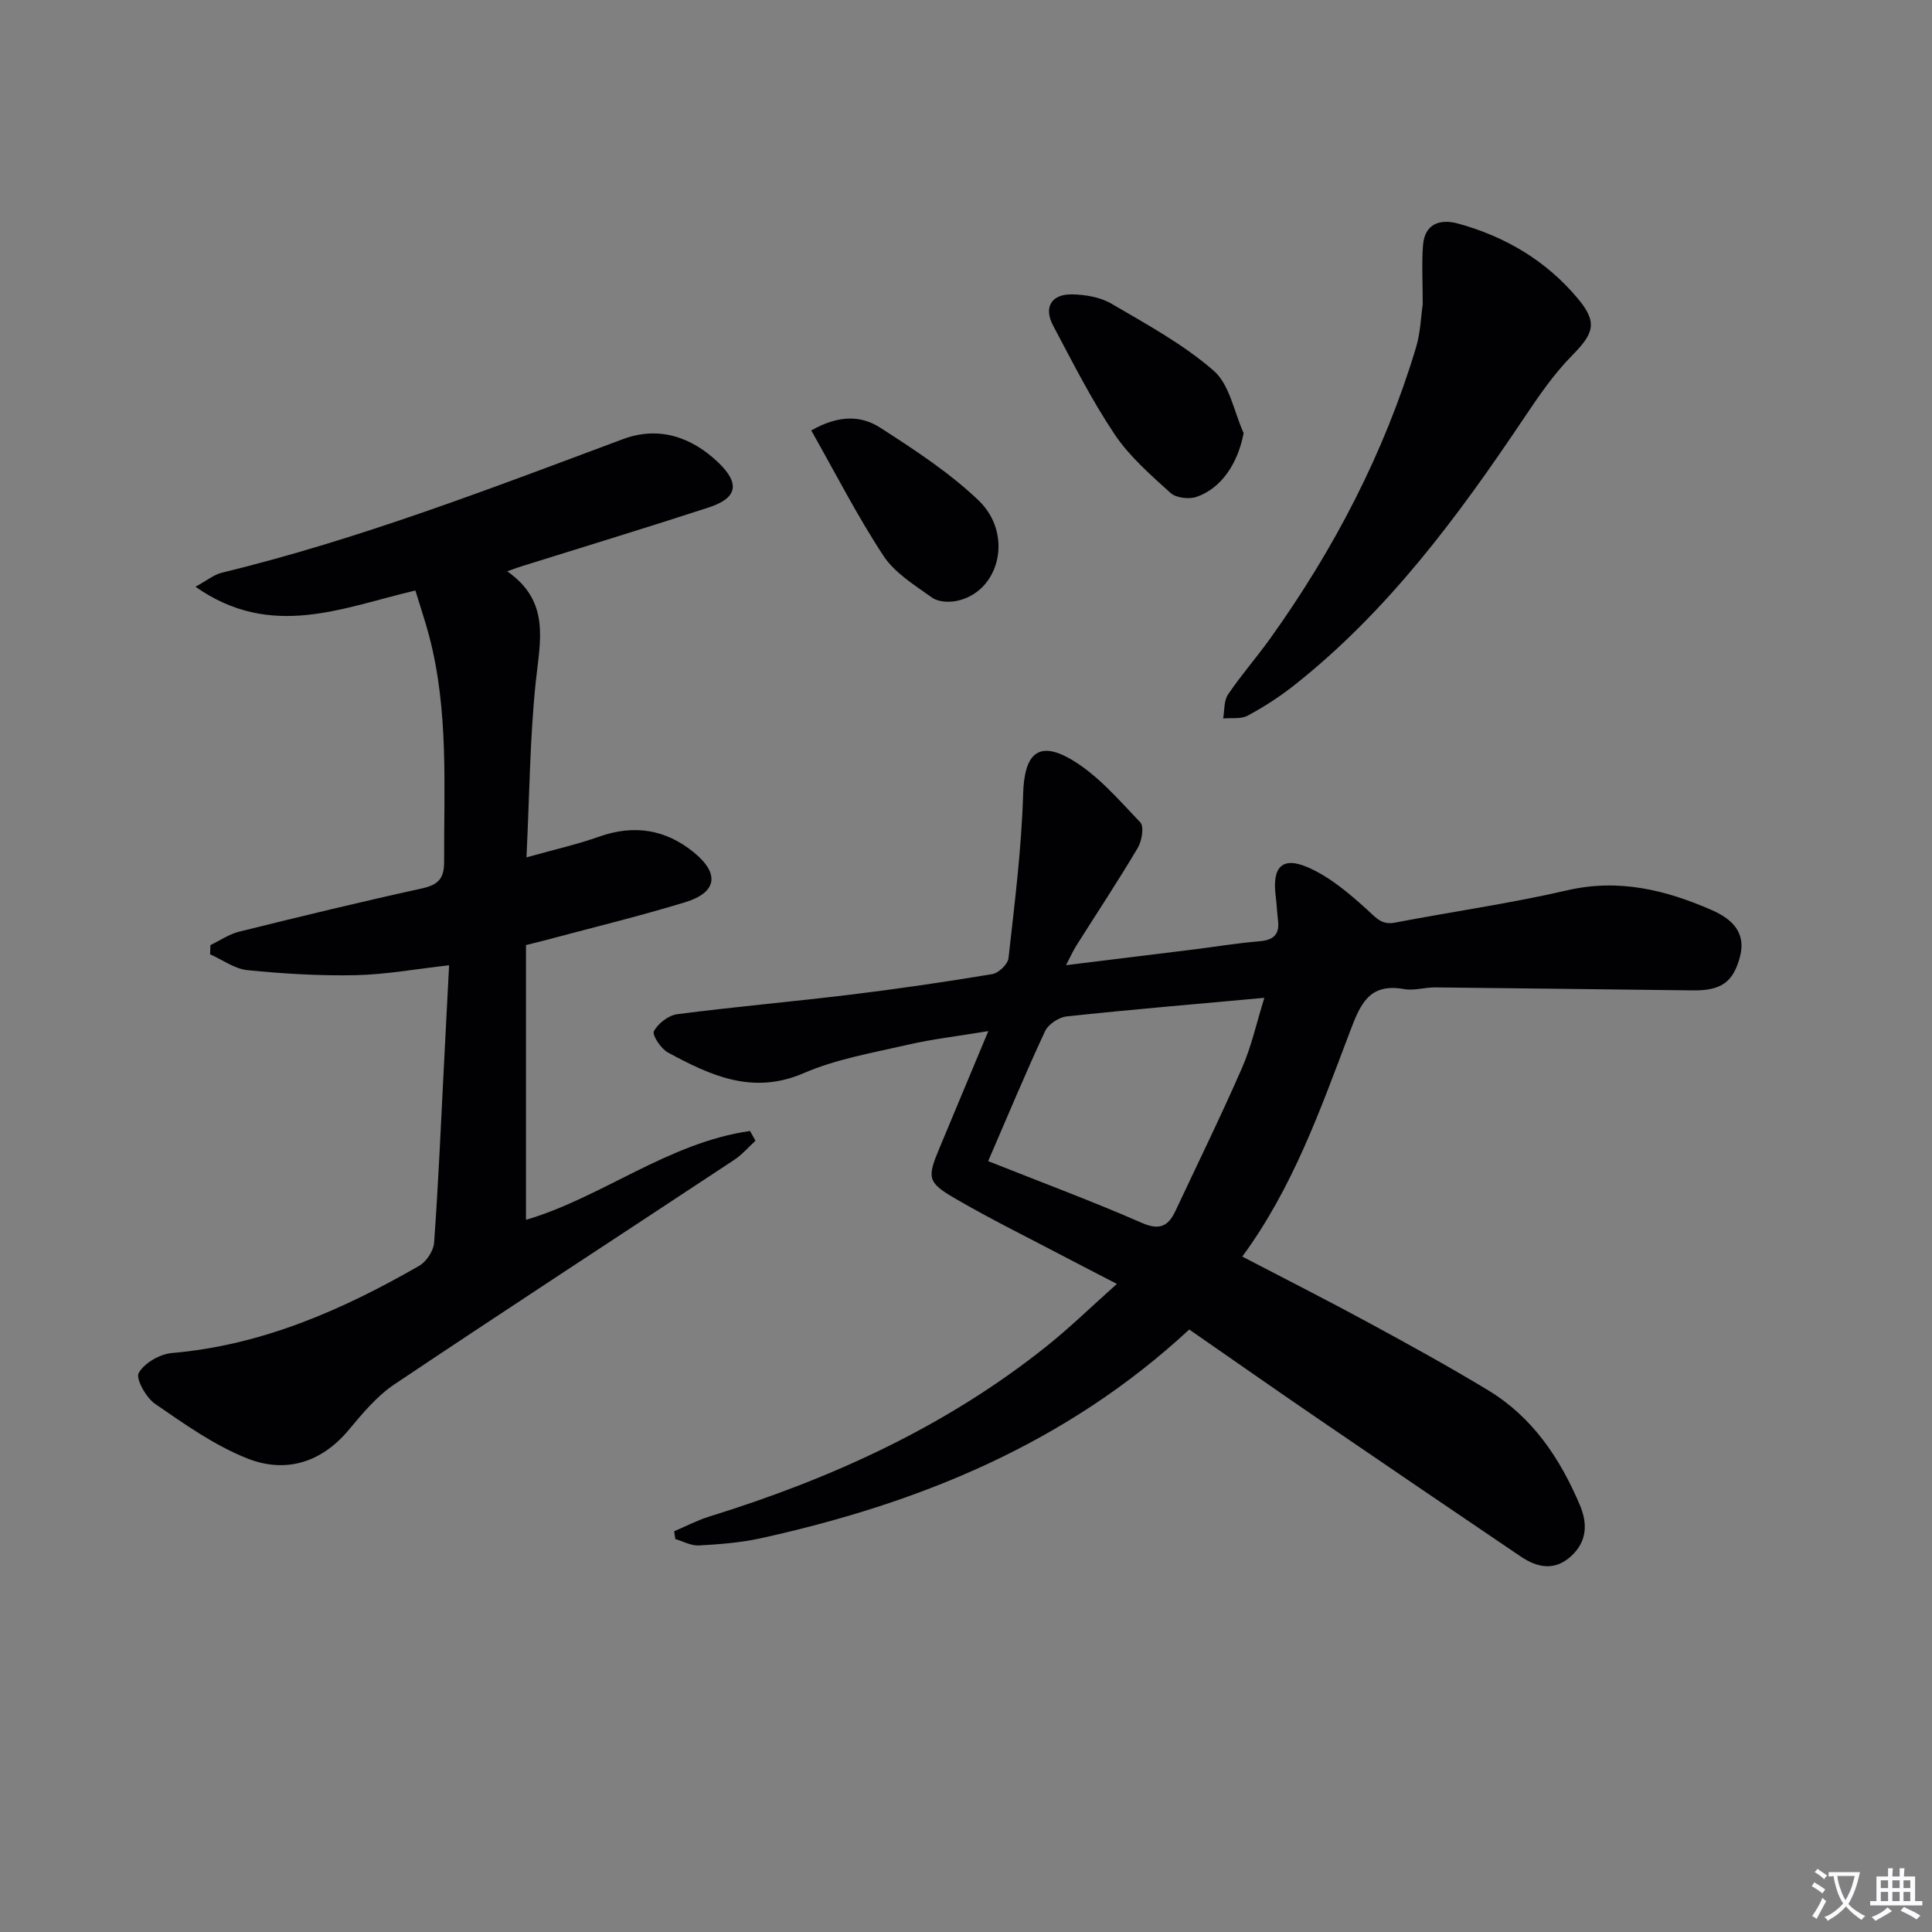 <svg enable-background="new 0 0 400 400" viewBox="0 0 400 400" xmlns="http://www.w3.org/2000/svg"><rect x="0" y="0" width="400" height="400" fill="#808080" stroke="none"/><path d="m377.9 391.2c-.2.3-.4.5-.6.8-.7-.6-1.4-1-2.2-1.5.2-.3.4-.5.5-.8.6.4 1.4.8 2.3 1.5zm-1.8 6.1c-.2-.2-.5-.4-.9-.6.4-.6.8-1.2 1.2-1.9s.7-1.3.9-1.9c.3.3.5.5.8.7-.7 1.3-1.4 2.6-2 3.7zm2.2-9c-.3.3-.5.5-.6.8-.6-.6-1.3-1.1-2-1.5.3-.3.5-.5.6-.7.6.5 1.3.9 2 1.4zm.3.2v-.9h2 4.5c-.3 1.3-.6 2.5-1 3.6s-.9 2.1-1.4 3c.4.5 1 1 1.6 1.4s1.2.8 1.9 1.1c-.3.2-.5.4-.8.8-.4-.3-1-.7-1.6-1.2s-1.2-1.1-1.6-1.6c-.5.6-1.1 1.1-1.7 1.6s-1.4.9-2.1 1.4c-.1-.3-.3-.5-.7-.8.6-.2 1.2-.5 1.9-1s1.4-1.1 2-1.8c-.5-.8-.9-1.6-1.2-2.5s-.6-2-.8-3.2c-.4.1-.7.1-1 .1zm2.5 2.7c.3 1 .7 1.7 1 2.2.3-.5.6-1.1 1-2s.6-1.9.9-3h-3.2-.4c.1.9.3 1.8.7 2.8z" fill="#fbfafc"/><path d="m396.5 388.5v1.5 3.6h1.5v.9c-.4 0-1 0-1.7 0h-7.9c-.5 0-.9 0-1.2 0v-.9h1.3v-3.5c0-.7 0-1.2 0-1.6h2.4c0-.8 0-1.4 0-1.7h1c0 .3-.1.8-.1 1.7h1.5c0-.8 0-1.4 0-1.7h1c0 .3-.1.9-.1 1.7zm-8.2 9.2c-.2-.3-.5-.5-.8-.8.8-.3 1.4-.6 1.9-.9s1-.7 1.4-1.1c.3.3.6.5.9.8-1.6 1-2.8 1.6-3.4 2zm2.6-6.8v-1.6h-1.5v1.6zm0 2.7v-1.9h-1.5v1.9zm2.4-2.7v-1.6h-1.5v1.6zm0 2.7v-1.9h-1.5v1.9zm.2 2 .7-.8c.4.2.9.5 1.6.8s1.3.7 1.8 1c-.3.3-.5.5-.8.8-.4-.3-1.5-1-3.3-1.8zm2-4.7v-1.6h-1.4v1.6zm0 2.7v-1.9h-1.4v1.9z" fill="#fbfafc"/><g fill="#010103"><path d="m246.22 275.26c-25.55 23.69-55.93 35.99-88.71 43.22-4.18.92-8.52 1.25-12.81 1.49-1.6.09-3.26-.85-4.89-1.33-.08-.54-.15-1.07-.23-1.61 2.43-1.03 4.79-2.28 7.29-3.05 25.28-7.84 49.06-18.65 69.87-35.3 4.77-3.82 9.17-8.11 14.5-12.86-4.11-2.13-7.43-3.83-10.72-5.56-7.64-4.02-15.4-7.83-22.85-12.17-5.72-3.32-5.73-4.29-3.11-10.52 3.2-7.63 6.37-15.27 10.06-24.09-6.33 1.05-11.56 1.64-16.65 2.82-7.27 1.67-14.79 2.95-21.56 5.88-10.6 4.58-19.32.48-28.11-4.26-1.45-.78-3.33-3.63-2.92-4.41.86-1.62 3.02-3.29 4.83-3.53 12.02-1.56 24.11-2.61 36.14-4.08 9.72-1.19 19.42-2.61 29.08-4.22 1.32-.22 3.23-2.05 3.37-3.31 1.26-11.32 2.7-22.65 3.03-34.02.24-8.2 3.09-11.2 10.1-7.03 5.4 3.21 9.74 8.31 14.16 12.95.82.86.32 3.84-.53 5.28-4.07 6.86-8.48 13.52-12.74 20.27-.68 1.08-1.2 2.27-2.11 4.01 9.31-1.14 17.97-2.2 26.63-3.28 4.44-.55 8.87-1.3 13.33-1.66 2.92-.23 4.3-1.34 3.93-4.34-.2-1.64-.26-3.3-.47-4.94-.8-6.1 1.31-8.4 6.76-5.99 4.51 1.99 8.52 5.41 12.22 8.77 1.81 1.64 2.94 3.16 5.7 2.63 11.88-2.28 23.89-3.97 35.66-6.69 10.68-2.47 20.4-.08 29.93 4.09 3.93 1.72 7.2 4.45 5.85 9.63-1.37 5.24-3.85 7.06-9.69 7-17.8-.19-35.61-.45-53.41-.62-2.15-.02-4.38.72-6.44.35-7.3-1.3-9.07 3.14-11.25 8.89-6.06 15.96-11.74 32.18-22.26 46.49 8.94 4.66 17.64 9.06 26.2 13.71 8.33 4.52 16.65 9.09 24.75 14 9.16 5.55 14.85 14.08 18.95 23.75 1.62 3.83 1.49 7.52-1.79 10.54-3.43 3.16-7.02 2.43-10.49.08-14.03-9.5-28.06-19.02-42.05-28.59-8.77-5.99-17.47-12.1-26.55-18.39zm-41.63-34.86c11.27 4.48 21.66 8.34 31.81 12.78 3.71 1.62 5.48.68 6.97-2.48 4.63-9.87 9.44-19.67 13.8-29.66 1.94-4.43 2.98-9.26 4.6-14.45-14.24 1.3-27.6 2.42-40.93 3.85-1.62.17-3.81 1.63-4.48 3.07-4.05 8.7-7.74 17.56-11.77 26.89z"/><path d="m105.01 118.28c8.99 6.26 6.8 14.44 5.92 22.83-1.23 11.7-1.3 23.52-1.93 36.4 5.66-1.59 10.45-2.66 15.04-4.29 7.25-2.57 13.8-1.5 19.63 3.27 5.38 4.4 4.78 8.29-1.82 10.31-9.67 2.95-19.52 5.33-29.29 7.95-.95.25-1.91.48-3.66.92v56.88c15.64-4.59 29.42-15.98 46.39-18.39.37.67.75 1.34 1.12 2.02-1.46 1.33-2.77 2.89-4.4 3.96-23.44 15.49-46.99 30.82-70.33 46.46-3.65 2.44-6.63 6.04-9.49 9.46-5.74 6.86-13.15 9-21 5.89-6.81-2.7-13.01-7.12-19.1-11.31-1.86-1.28-4.04-5.22-3.37-6.39 1.17-2.05 4.36-3.9 6.84-4.12 18.69-1.6 35.3-8.91 51.25-18.07 1.49-.86 2.95-3.1 3.07-4.8.88-12.27 1.41-24.56 2.04-36.84.35-6.76.7-13.52 1.06-20.57-6.87.77-13.11 1.92-19.36 2.05-7.46.16-14.96-.3-22.39-1.04-2.66-.27-5.16-2.14-7.73-3.28.02-.64.04-1.27.07-1.91 1.96-.94 3.84-2.25 5.91-2.77 12.55-3.11 25.11-6.16 37.74-8.93 3.33-.73 4.74-1.89 4.73-5.48-.05-15.63.95-31.31-3.06-46.67-.83-3.18-1.9-6.29-2.89-9.56-15.1 3.52-29.82 10.25-45.53-.78 2.43-1.33 3.82-2.5 5.4-2.89 28.47-6.92 55.72-17.46 83.1-27.67 7.34-2.74 14.12-.53 19.73 4.82 4.56 4.36 3.99 7.38-1.96 9.32-12.77 4.17-25.63 8.07-38.45 12.09-.77.22-1.51.51-3.28 1.13z"/><path d="m294.56 62.99c0-4.66-.23-8.46.06-12.22.34-4.46 3.55-5.49 7.2-4.5 9.84 2.69 18.37 7.74 24.93 15.63 4.05 4.87 3.22 7.15-1.23 11.66-3.81 3.86-6.96 8.46-10 13-13.66 20.37-28.17 40-47.62 55.36-2.99 2.36-6.24 4.45-9.59 6.25-1.39.75-3.37.42-5.07.58.3-1.67.13-3.66 1-4.95 2.69-3.99 5.89-7.63 8.7-11.55 13.25-18.5 23.66-38.46 30.23-60.3.94-3.15 1.03-6.54 1.39-8.96z"/><path d="m257.48 89.67c-1.15 6.11-4.51 11.42-9.78 13.21-1.56.53-4.22.21-5.37-.83-4.14-3.76-8.5-7.55-11.57-12.14-4.78-7.14-8.68-14.88-12.72-22.49-2.03-3.82-.35-6.58 4-6.47 2.73.06 5.78.58 8.08 1.93 7.29 4.27 14.86 8.38 21.16 13.87 3.31 2.88 4.21 8.52 6.2 12.92z"/><path d="m167.96 89.12c5.91-3.37 10.52-3.01 14.32-.55 7.06 4.56 14.24 9.23 20.29 15 7.36 7.01 4.39 19.01-4.49 20.84-1.61.33-3.85.22-5.09-.67-3.61-2.58-7.72-5.09-10.07-8.65-5.41-8.22-9.9-17.04-14.96-25.97z"/></g></svg>